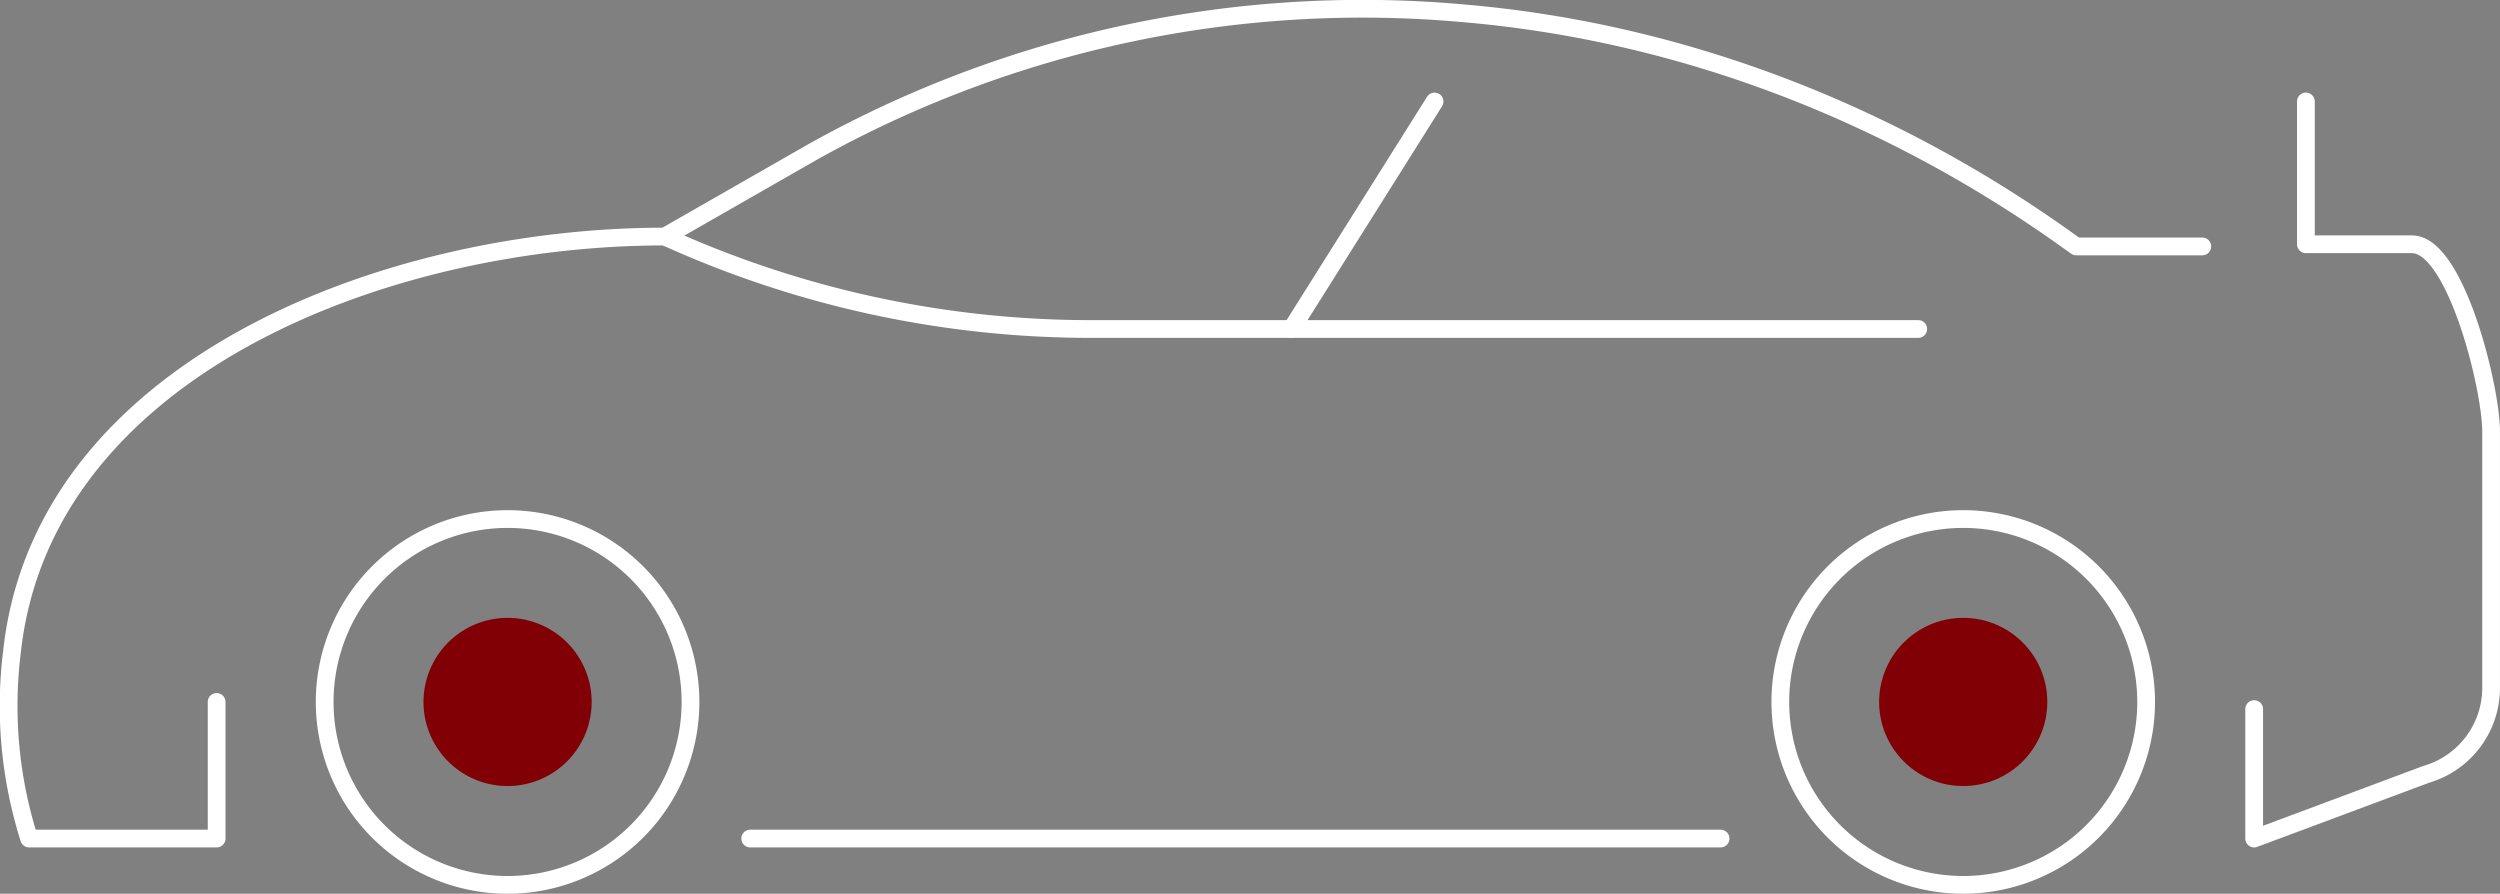<svg xmlns="http://www.w3.org/2000/svg" width="422.694" height="151.11" viewBox="0 0 422.694 151.11">
  <rect x="0" y="0" width="422.694" height="151.11" fill="#808080" stroke="none"/>
  <g id="Gruppe_92" data-name="Gruppe 92" transform="translate(484.502 -1508.483)">
    <path id="Pfad_67" data-name="Pfad 67" d="M1410.222,1865.679v21.887l29.061-10.849a15.23,15.23,0,0,0,11-14.632v-43.35c0-7.39-5.988-31.644-13.377-31.644h-17.938v-24.147" transform="translate(-1513.594 -237.304)" fill="none" stroke="#fff" stroke-linecap="round" stroke-linejoin="round" stroke-width="3" />
    <line id="Linie_9" data-name="Linie 9" x2="164.071" transform="translate(-357.66 1650.262)" fill="none" stroke="#fff" stroke-linecap="round" stroke-linejoin="round" stroke-width="3" />
    <path id="Pfad_68" data-name="Pfad 68" d="M1460.125,1804.4a30.925,30.925,0,1,1-30.926-30.926A30.926,30.926,0,0,1,1460.125,1804.4Z" transform="translate(-1581.763 -177.231)" fill="none" stroke="#fff" stroke-linecap="round" stroke-linejoin="round" stroke-width="3" />
    <path id="Pfad_69" data-name="Pfad 69" d="M1423.421,1804.4a30.926,30.926,0,1,1-30.926-30.926A30.926,30.926,0,0,1,1423.421,1804.4Z" transform="translate(-1791.177 -177.231)" fill="none" stroke="#fff" stroke-linecap="round" stroke-linejoin="round" stroke-width="3" />
    <path id="Pfad_70" data-name="Pfad 70" d="M1388.733,1877.78v23.094h-31.7a74.1,74.1,0,0,1-2.9-31.583c5.176-47.722,62.7-70.2,110.372-70.2l24.9-14.249a190.567,190.567,0,0,1,110.459-23.47c36.632,3.186,71.594,16.785,101.534,38.141l1.757,1.248h21.31" transform="translate(-1836.607 -250.612)" fill="none" stroke="#fff" stroke-linecap="round" stroke-linejoin="round" stroke-width="3" />
    <path id="Pfad_71" data-name="Pfad 71" d="M1370.146,1766.351l.758.342a173.839,173.839,0,0,0,71.292,15.289h139.876" transform="translate(-1742.247 -217.872)" fill="none" stroke="#fff" stroke-linecap="round" stroke-linejoin="round" stroke-width="3" />
    <line id="Linie_10" data-name="Linie 10" y1="38.465" x2="24.191" transform="translate(-266.139 1525.643)" fill="none" stroke="#fff" stroke-linecap="round" stroke-linejoin="round" stroke-width="3" />
    <circle id="Ellipse_2" data-name="Ellipse 2" cx="14.217" cy="14.217" r="14.217" transform="translate(-166.783 1612.949)" fill="#800005" />
    <path id="Pfad_72" data-name="Pfad 72" d="M1392.493,1790.182a14.216,14.216,0,1,1-14.216-14.216A14.215,14.215,0,0,1,1392.493,1790.182Z" transform="translate(-1776.959 -163.014)" fill="#800005" />
  </g>
</svg>